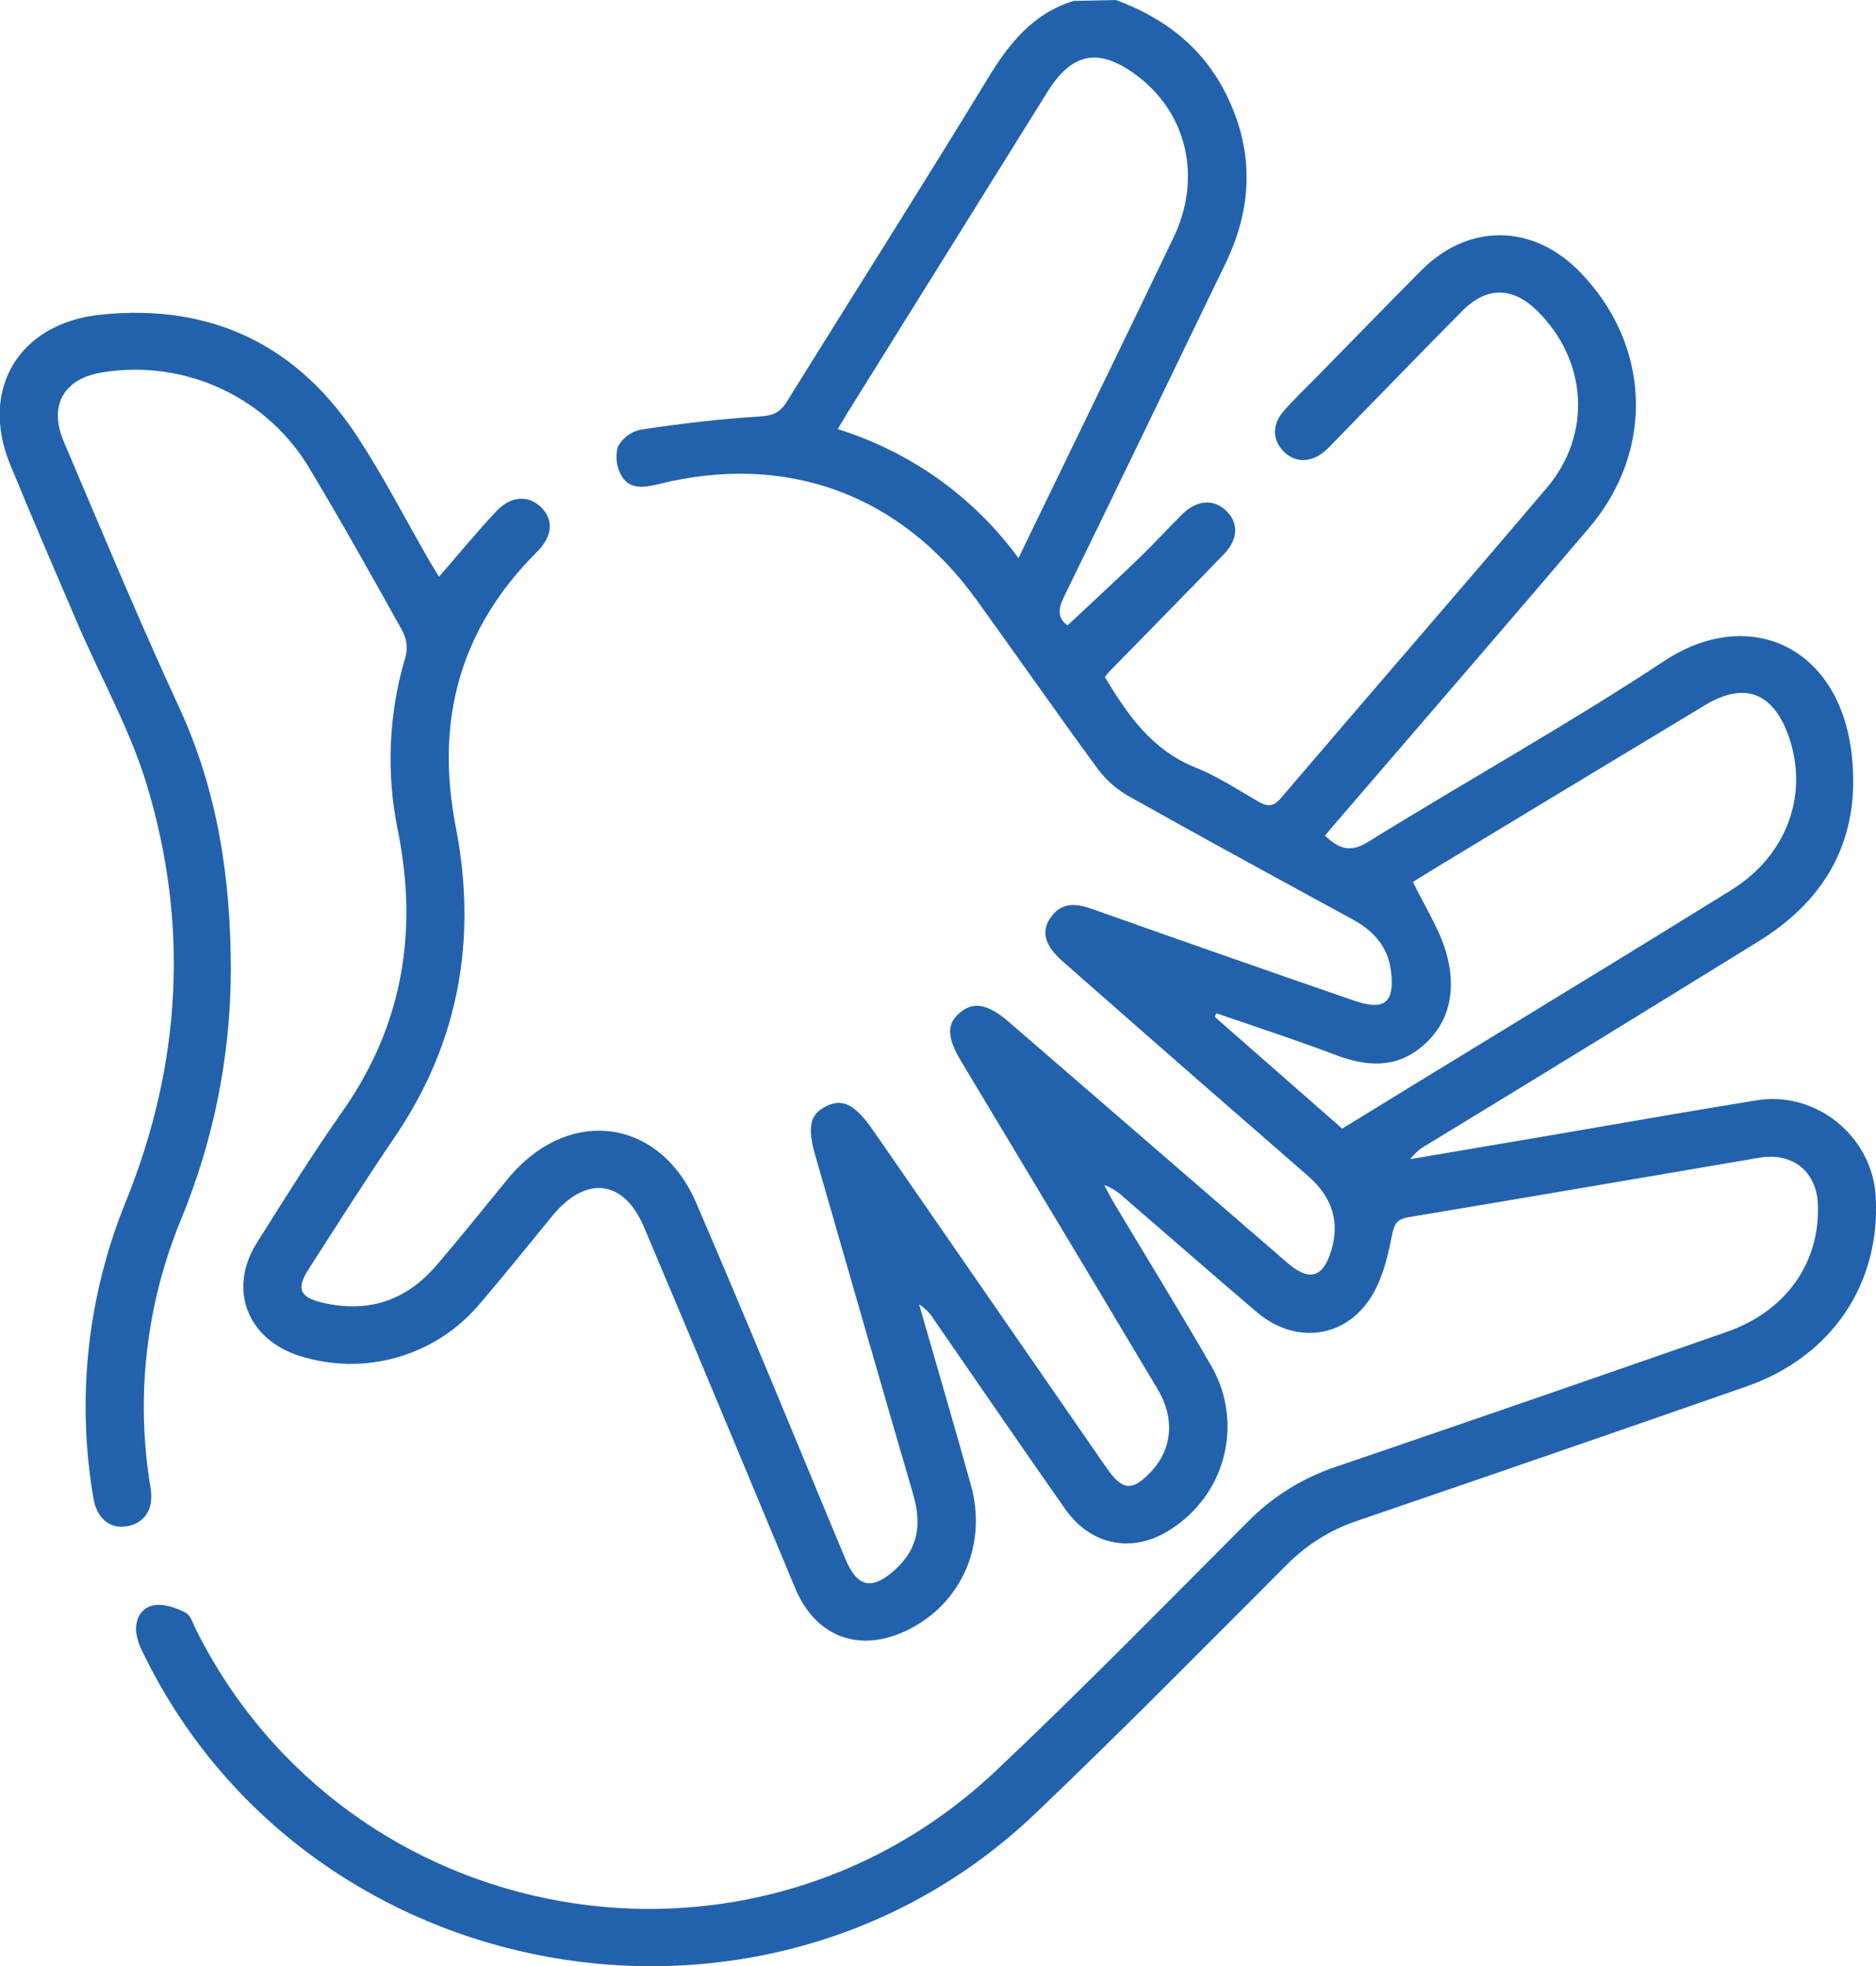 <svg width="42" height="44" viewBox="0 0 42 44" fill="none" xmlns="http://www.w3.org/2000/svg">
<g clip-path="url(#clip0_12_1759)">
<path d="M24.985 0C26.112 0.416 26.991 1.114 27.501 2.213C28.08 3.448 28.028 4.678 27.435 5.899C26.229 8.387 25.032 10.879 23.818 13.362C23.682 13.639 23.679 13.835 23.9 13.997C24.451 13.481 24.998 12.977 25.533 12.461C25.854 12.152 26.153 11.819 26.47 11.507C26.788 11.195 27.157 11.162 27.433 11.413C27.729 11.678 27.733 12.058 27.405 12.398C26.557 13.278 25.696 14.148 24.843 15.023C24.805 15.064 24.77 15.107 24.737 15.152C25.245 16.003 25.791 16.786 26.768 17.179C27.259 17.376 27.711 17.673 28.172 17.94C28.378 18.055 28.506 18.062 28.678 17.86C30.656 15.543 32.656 13.243 34.629 10.919C35.651 9.716 35.538 8.059 34.41 6.952C33.867 6.418 33.283 6.41 32.744 6.952C31.803 7.902 30.872 8.862 29.936 9.823C29.844 9.916 29.758 10.013 29.66 10.098C29.351 10.363 28.985 10.361 28.733 10.098C28.482 9.835 28.48 9.5 28.733 9.208C28.965 8.94 29.23 8.689 29.482 8.432C30.258 7.641 31.03 6.848 31.81 6.061C32.873 4.989 34.312 5.001 35.369 6.084C36.957 7.712 37.054 10.075 35.579 11.811C33.772 13.936 31.945 16.043 30.127 18.158C29.977 18.332 29.829 18.503 29.663 18.701C29.962 18.982 30.214 19.099 30.628 18.843C32.829 17.48 35.102 16.215 37.264 14.79C39.147 13.548 41.202 14.454 41.46 16.925C41.653 18.722 40.926 20.105 39.385 21.058C36.908 22.589 34.429 24.11 31.945 25.621C31.799 25.701 31.672 25.81 31.572 25.942L34.72 25.408C36.256 25.146 37.791 24.873 39.329 24.625C40.66 24.41 41.911 25.428 41.993 26.768C42.109 28.727 41.012 30.363 39.097 31.03C36.2 32.041 33.298 33.041 30.393 34.033C29.791 34.234 29.246 34.574 28.802 35.025C26.942 36.887 25.095 38.761 23.186 40.58C17.097 46.396 6.859 44.545 3.198 36.981C3.124 36.844 3.074 36.695 3.05 36.54C3.017 36.235 3.166 35.966 3.46 35.923C3.681 35.889 3.946 35.985 4.155 36.091C4.271 36.151 4.325 36.347 4.396 36.488C7.796 43.247 16.771 44.839 22.292 39.635C24.218 37.818 26.069 35.924 27.941 34.052C28.487 33.498 29.157 33.08 29.897 32.831C32.816 31.836 35.73 30.83 38.642 29.814C39.977 29.355 40.749 28.267 40.699 26.957C40.672 26.217 40.13 25.783 39.388 25.91C36.771 26.355 34.154 26.805 31.535 27.241C31.269 27.285 31.214 27.396 31.163 27.649C31.072 28.108 30.961 28.581 30.728 28.975C30.149 29.954 29.008 30.106 28.134 29.363C27.137 28.514 26.152 27.651 25.16 26.796C25.035 26.675 24.885 26.581 24.721 26.521C24.792 26.654 24.859 26.788 24.935 26.916C25.657 28.123 26.396 29.32 27.099 30.537C27.453 31.129 27.567 31.832 27.419 32.505C27.272 33.178 26.873 33.77 26.303 34.164C25.444 34.784 24.45 34.634 23.844 33.768C22.854 32.358 21.882 30.935 20.901 29.519C20.819 29.387 20.709 29.276 20.577 29.192C20.964 30.537 21.359 31.879 21.735 33.228C22.111 34.577 21.523 35.896 20.31 36.485C19.239 37.005 18.258 36.636 17.802 35.543C16.675 32.848 15.557 30.146 14.417 27.461C13.963 26.391 13.114 26.301 12.367 27.21C11.828 27.866 11.299 28.529 10.745 29.173C10.268 29.746 9.629 30.164 8.91 30.373C8.191 30.582 7.425 30.573 6.711 30.346C5.538 29.977 5.099 28.853 5.747 27.82C6.373 26.825 6.998 25.826 7.674 24.863C9.016 22.95 9.361 20.856 8.911 18.606C8.641 17.311 8.698 15.97 9.078 14.702C9.128 14.517 9.109 14.319 9.023 14.146C8.348 12.931 7.668 11.717 6.953 10.524C6.496 9.736 5.808 9.105 4.981 8.713C4.154 8.321 3.226 8.187 2.32 8.329C1.441 8.457 1.077 9.059 1.427 9.881C2.273 11.871 3.103 13.869 4.01 15.831C4.88 17.712 5.168 19.686 5.168 21.72C5.162 23.629 4.784 25.519 4.055 27.286C3.267 29.191 3.03 31.276 3.372 33.307C3.447 33.766 3.243 34.084 2.854 34.156C2.465 34.227 2.167 33.986 2.091 33.529C1.707 31.284 1.961 28.978 2.826 26.869C4.055 23.821 4.236 20.708 3.29 17.576C2.925 16.365 2.294 15.234 1.784 14.064C1.259 12.84 0.729 11.618 0.225 10.39C-0.462 8.71 0.425 7.232 2.25 7.043C4.742 6.783 6.681 7.732 8.028 9.813C8.607 10.703 9.093 11.65 9.622 12.569C9.691 12.684 9.767 12.807 9.829 12.908C10.264 12.408 10.672 11.909 11.113 11.44C11.437 11.096 11.828 11.079 12.104 11.343C12.403 11.63 12.377 11.997 12.016 12.358C10.289 14.08 9.741 16.131 10.203 18.503C10.685 20.982 10.289 23.309 8.847 25.433C8.186 26.405 7.554 27.4 6.919 28.39C6.629 28.838 6.701 29.03 7.212 29.152C8.217 29.392 9.073 29.119 9.745 28.348C10.3 27.707 10.826 27.043 11.366 26.387C12.703 24.757 14.755 24.997 15.586 26.92C16.726 29.561 17.816 32.227 18.923 34.882C19.19 35.524 19.515 35.606 20.043 35.126C20.571 34.646 20.634 34.093 20.442 33.437C19.707 30.924 18.988 28.407 18.261 25.891C18.07 25.227 18.127 24.941 18.493 24.759C18.859 24.578 19.137 24.706 19.552 25.304L24.771 32.848C25.131 33.369 25.35 33.384 25.779 32.926C26.242 32.43 26.308 31.744 25.923 31.1C24.961 29.486 23.996 27.875 23.028 26.267L21.522 23.758C21.191 23.206 21.187 22.906 21.508 22.649C21.802 22.411 22.127 22.475 22.577 22.863L28.819 28.26C29.31 28.685 29.621 28.604 29.808 27.976C30.003 27.321 29.808 26.775 29.289 26.322C27.703 24.944 26.119 23.561 24.54 22.173C24.29 21.955 24.042 21.736 23.793 21.518C23.402 21.173 23.303 20.866 23.507 20.556C23.753 20.181 24.086 20.211 24.464 20.348C26.407 21.037 28.353 21.717 30.299 22.389C30.994 22.633 31.235 22.447 31.139 21.715C31.068 21.172 30.737 20.82 30.266 20.567C28.596 19.658 26.925 18.748 25.268 17.818C24.995 17.663 24.759 17.454 24.573 17.203C23.655 15.953 22.767 14.677 21.861 13.423C20.155 11.056 17.6 10.126 14.751 10.833C14.443 10.909 14.113 10.965 13.926 10.668C13.866 10.569 13.826 10.46 13.81 10.345C13.793 10.232 13.8 10.115 13.83 10.004C13.881 9.906 13.953 9.82 14.042 9.753C14.13 9.685 14.233 9.639 14.342 9.616C15.222 9.484 16.108 9.376 16.997 9.322C17.294 9.305 17.46 9.24 17.614 8.992C19.112 6.581 20.637 4.182 22.113 1.759C22.59 0.975 23.12 0.304 24.033 0.021L24.985 0ZM22.802 12.491L23.11 11.854C24.165 9.672 25.227 7.5 26.273 5.317C26.921 3.966 26.57 2.508 25.422 1.668C24.591 1.061 24 1.178 23.453 2.052L18.969 9.246C18.901 9.361 18.837 9.467 18.755 9.604C20.382 10.109 21.802 11.122 22.802 12.491ZM30.049 25.259C30.987 24.684 31.902 24.121 32.829 23.557C34.805 22.347 36.785 21.146 38.754 19.923C40.02 19.14 40.514 17.748 40.028 16.431C39.673 15.482 39.037 15.259 38.167 15.785C36.133 17.01 34.101 18.237 32.07 19.467C31.891 19.576 31.711 19.688 31.633 19.737C31.907 20.311 32.249 20.822 32.395 21.383C32.585 22.109 32.492 22.85 31.866 23.395C31.261 23.924 30.592 23.875 29.879 23.602C29.165 23.328 28.413 23.084 27.678 22.828C27.529 22.776 27.379 22.728 27.23 22.677L27.196 22.757L30.049 25.259Z" fill="#2262AC"/>
</g>
<defs>
<clipPath id="clip0_12_1759">
<rect width="42" height="44" fill="white"/>
</clipPath>
</defs>
</svg>
